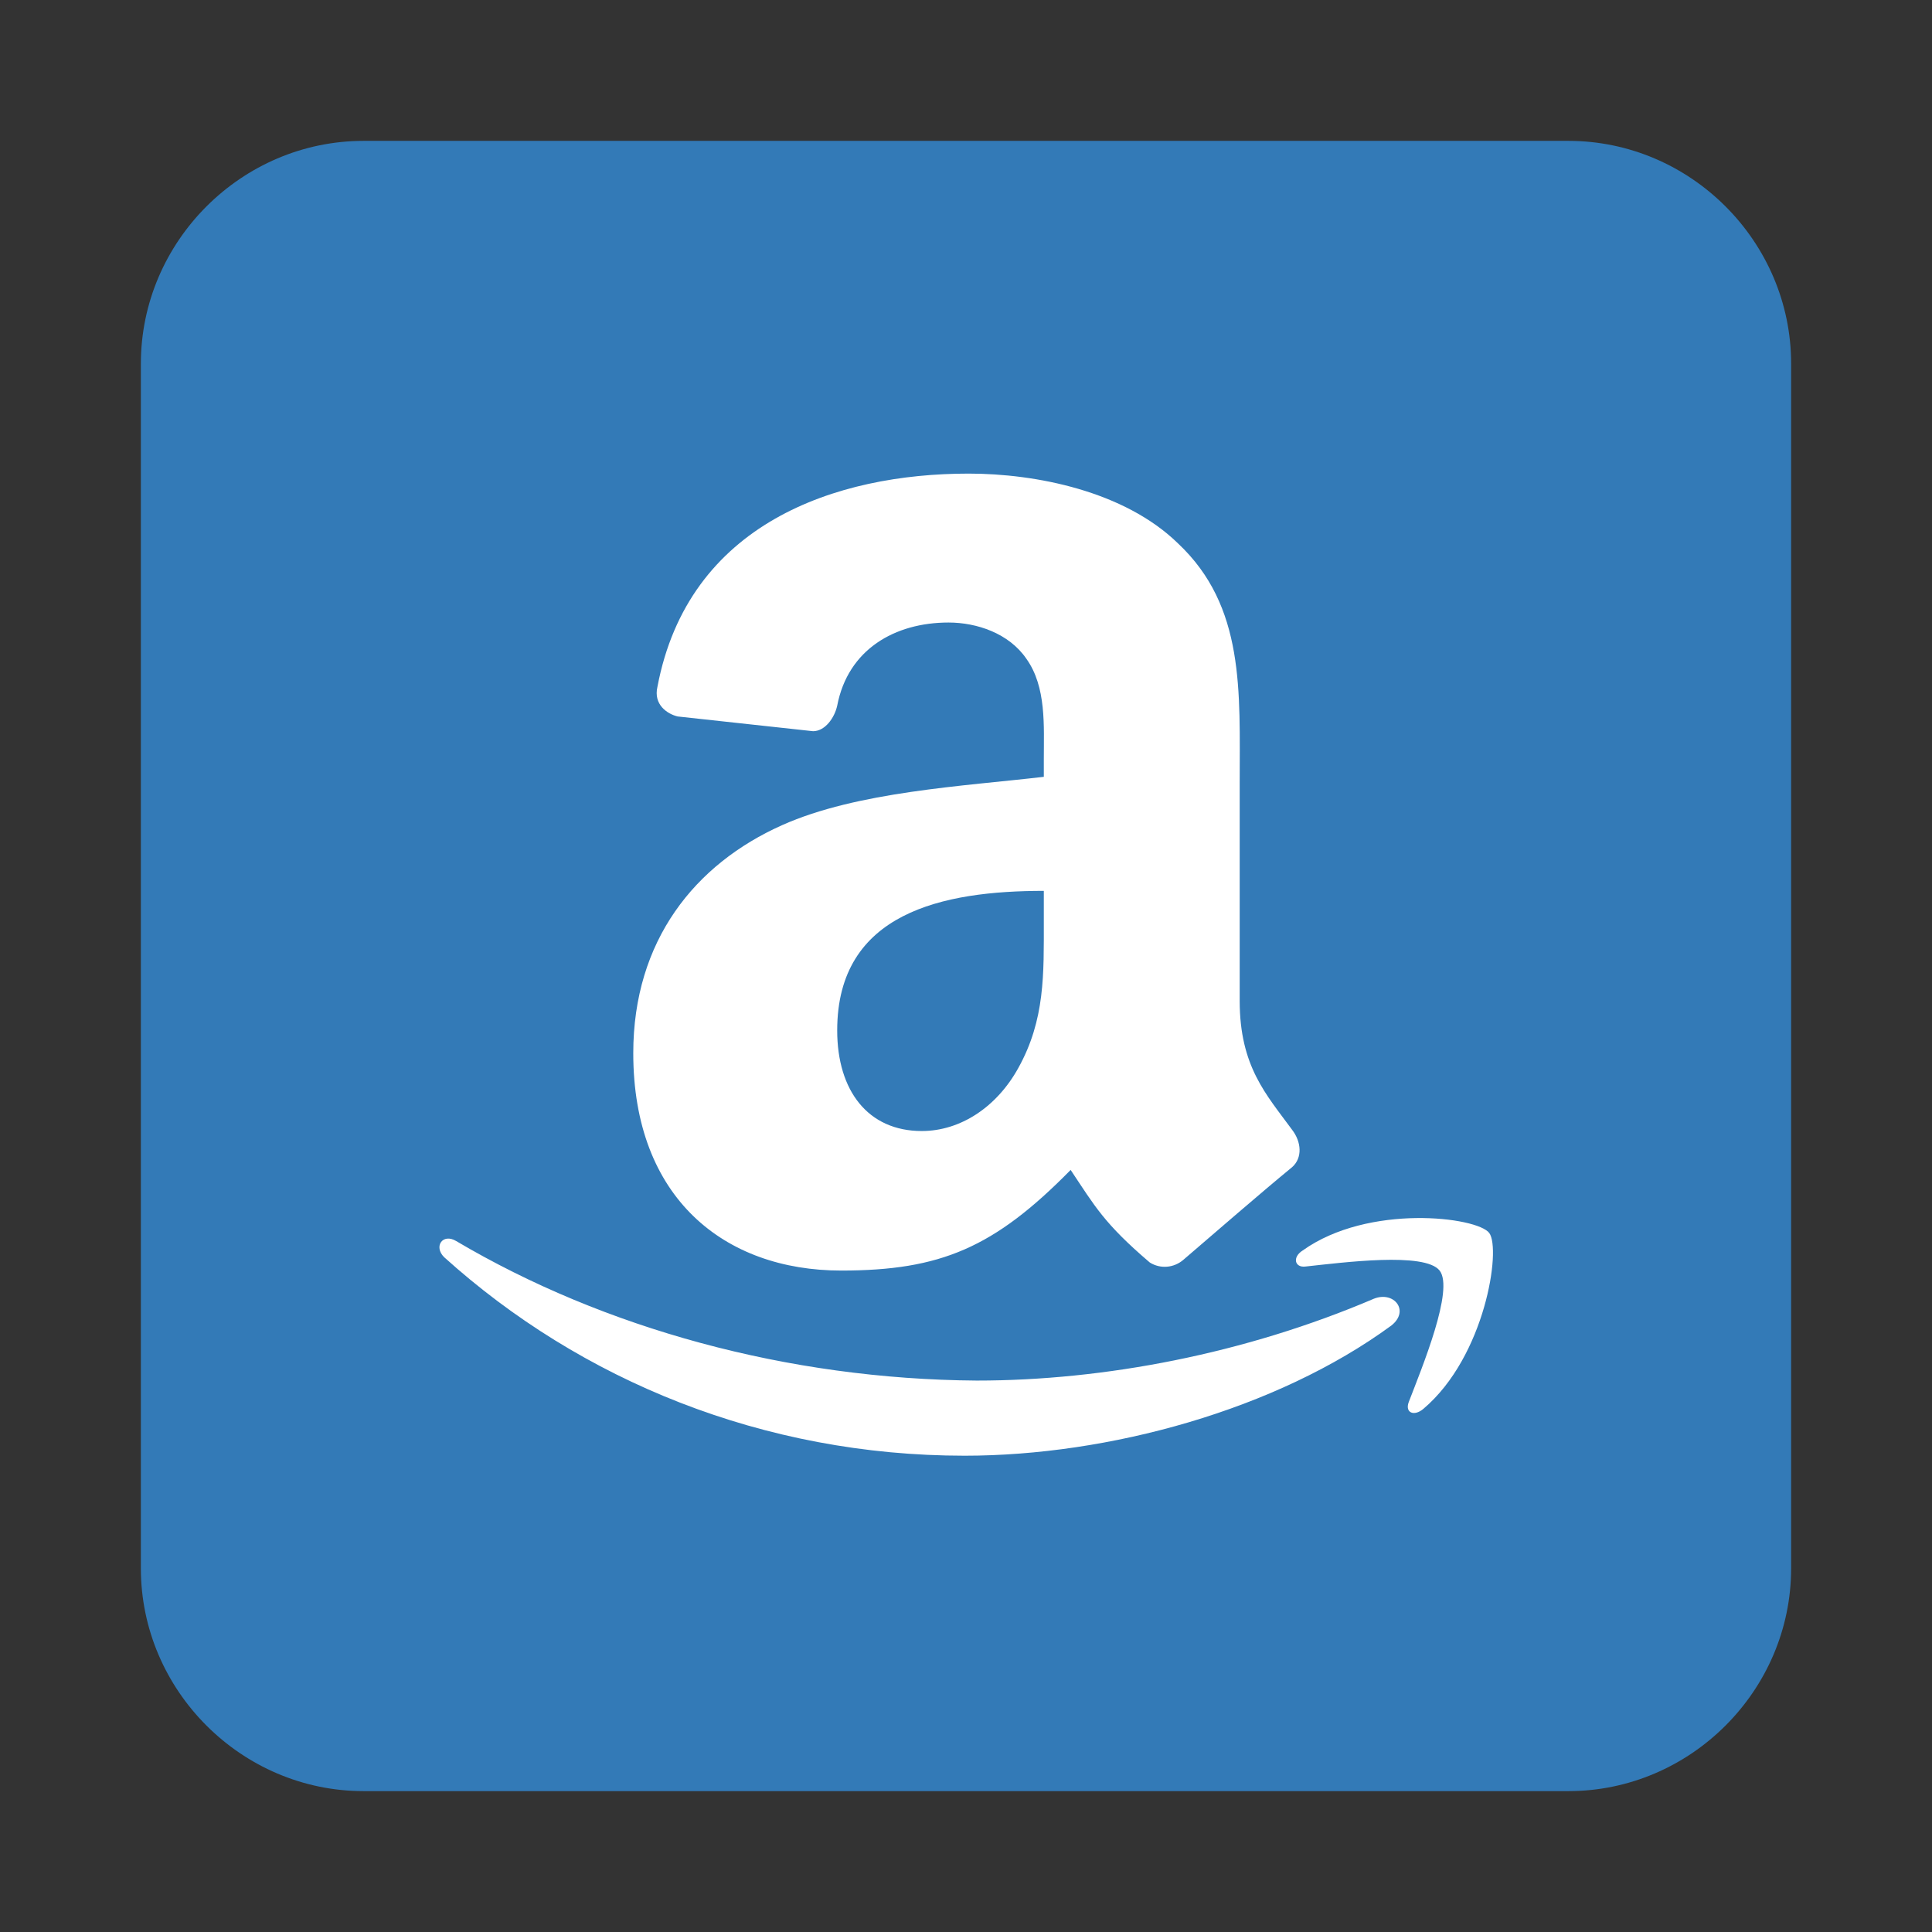 <?xml version="1.0" encoding="UTF-8"?>
<!-- Generator: Adobe Illustrator 27.2.0, SVG Export Plug-In . SVG Version: 6.00 Build 0)  -->
<svg xmlns="http://www.w3.org/2000/svg" xmlns:xlink="http://www.w3.org/1999/xlink" version="1.1" id="Capa_1" x="0px" y="0px" viewBox="0 0 144 144" style="enable-background:new 0 0 144 144;" xml:space="preserve">
<rect x="0" y="0" width="144" height="144" fill="#333333" stroke="none"/>
<style type="text/css">
	.st0{fill:#337AB7;}
	.st1{fill:#FFFFFF;}
	.st2{fill-rule:evenodd;clip-rule:evenodd;fill:#FFFFFF;}
</style>
<g>
	<path class="st0" d="M-64,131.3h-89.8c-9.1,0-16.6-7.5-16.6-16.6V24.9c0-9.1,7.5-16.6,16.6-16.6H-64c9.1,0,16.6,7.5,16.6,16.6v89.8   C-47.3,123.8-54.8,131.3-64,131.3z"></path>
	<g>
		<path class="st1" d="M-95.6,65.1c0.2-0.3,0.3-0.4,0.3-0.5c-0.2-0.1-0.4-0.2-1.5-0.2c-0.6,0-1.4,0-2.3,0.1c1,0.8,1.3,1.2,1.9,1.2    C-96.8,65.6-96,65.6-95.6,65.1z"></path>
		<path class="st1" d="M-119.4,74.3c0.2-0.1,1.3-0.6,3.3-4.3c-2.7,1.5-3.8,2.7-3.8,3.4C-120,73.6-120,73.9-119.4,74.3z"></path>
		<path class="st1" d="M-80.6,82.3V50.9c0-1-0.1-1.7-0.7-2.2l-14.6-14.6c-0.4-0.4-1-0.7-1.7-0.7H-134c-1.5,0-3.1,1.1-3.1,3.7v45.2    H-80.6z M-98.2,37.7c0-0.6,0.7-0.9,1.1-0.5l12.7,12.7c0.4,0.4,0.1,1.1-0.5,1.1h-13.3V37.7z M-122.1,73.2c0.2-2,2.8-4.2,7.5-6.4    c1.9-4.1,3.7-9.2,4.7-13.5c-1.3-2.7-2.5-6.3-1.6-8.3c0.3-0.7,0.7-1.3,1.4-1.5c0.3-0.1,1-0.2,1.3-0.2c0.6,0,1.2,0.8,1.6,1.3    c0.4,0.5,1.2,1.5-0.5,8.5c1.7,3.5,4.1,7,6.4,9.5c1.6-0.3,3.1-0.4,4.2-0.4c2,0,3.2,0.5,3.6,1.4c0.4,0.8,0.2,1.7-0.5,2.7    c-0.7,1-1.7,1.5-2.8,1.5c-1.5,0-3.3-1-5.3-2.9c-3.6,0.7-7.7,2.1-11.1,3.5c-1,2.2-2.1,4-3,5.3c-1.3,1.8-2.4,2.6-3.5,2.6l0,0    c-0.4,0-0.9-0.1-1.2-0.4C-122,75.1-122.2,74-122.1,73.2z"></path>
		<path class="st1" d="M-118.6,90.9c-0.2-0.2-0.4-0.5-0.7-0.6s-0.7-0.2-1.3-0.2h-1.5v5h1.9c0.3,0,0.5,0,0.7-0.1    c0.2-0.1,0.5-0.2,0.7-0.4s0.4-0.5,0.5-0.8c0.1-0.3,0.2-0.8,0.2-1.3c0-0.2,0-0.4-0.1-0.7C-118.3,91.4-118.4,91.2-118.6,90.9z"></path>
		<path class="st1" d="M-108.4,56.2c-0.9,3.1-2.1,6.5-3.4,9.5c2.6-1,5.5-1.9,8.1-2.5C-105.3,61.2-107,58.7-108.4,56.2z"></path>
		<path class="st1" d="M-137,84.8v18.8c0,1.3,1.5,2.5,3.1,2.5h50.2c1.6,0,3.1-1.2,3.1-2.5V84.8H-137z M-116.5,94.1    c-0.2,0.5-0.5,1-0.9,1.3s-0.9,0.6-1.4,0.8c-0.5,0.2-1.2,0.3-1.8,0.3h-1.5v4.6h-2.1V88.5h3.6c0.5,0,1.1,0.1,1.6,0.3    c0.5,0.2,1,0.4,1.4,0.8c0.4,0.3,0.8,0.8,1,1.2c0.3,0.5,0.4,1,0.4,1.6C-116.2,93-116.3,93.6-116.5,94.1z M-103.9,97.1    c-0.2,0.7-0.5,1.4-0.8,1.9c-0.3,0.5-0.7,0.9-1.2,1.2s-0.8,0.5-1.2,0.6c-0.4,0.1-0.8,0.2-1.1,0.3c-0.3,0-0.6,0.1-0.7,0.1h-4.8V88.5    h3.8c1.1,0,2,0.2,2.8,0.5c0.8,0.3,1.5,0.8,2,1.3s0.9,1.2,1.2,1.9c0.3,0.7,0.4,1.4,0.4,2.2C-103.5,95.5-103.7,96.4-103.9,97.1z     M-92.7,90h-5.8v4h5.3v1.4h-5.3v5.7h-2.1V88.5h7.9V90z"></path>
		<path class="st1" d="M-106.6,91.4c-0.4-0.4-0.8-0.8-1.5-1s-1.4-0.4-2.4-0.4h-1.2v9.6h2c1.4,0,2.4-0.4,3-1.3s0.9-2.2,0.9-3.9    c0-0.5-0.1-1-0.2-1.6C-106,92.3-106.3,91.9-106.6,91.4z"></path>
		<path class="st1" d="M-109.2,45.6c-0.1,0-1.7,2.2,0.1,4C-107.9,47-109.1,45.6-109.2,45.6z"></path>
	</g>
</g>
<g>
	<path class="st0" d="M-238.5,131.7h-89.8c-9.1,0-16.6-7.5-16.6-16.6V25.3c0-9.1,7.5-16.6,16.6-16.6h89.8c9.1,0,16.6,7.5,16.6,16.6   V115C-221.8,124.2-229.3,131.7-238.5,131.7z"></path>
	<g id="Page-1">
		<g id="Dribbble-Light-Preview" transform="translate(-102, -7439)">
			<g id="icons" transform="translate(56, 160)">
				<path id="apple-_x5B__x23_173_x5D_" class="st2" d="M-228.8,7319.1c2.7-3.1,4.5-7.4,4-11.7c-3.8,0.1-8.5,2.5-11.3,5.5      c-2.5,2.7-4.6,7.1-4.1,11.3C-235.9,7324.6-231.5,7322.2-228.8,7319.1 M-219.2,7346.3c0.1,11.1,10.1,14.8,10.3,14.8      c-0.1,0.3-1.6,5.3-5.3,10.4c-3.2,4.5-6.5,8.9-11.7,9c-5.1,0.1-6.8-2.9-12.6-2.9c-5.8,0-7.7,2.8-12.5,3c-5,0.2-8.9-4.8-12.1-9.3      c-6.6-9.1-11.6-25.7-4.8-36.9c3.3-5.6,9.3-9.1,15.8-9.2c4.9-0.1,9.6,3.2,12.6,3.2s8.7-3.9,14.6-3.4c2.5,0.1,9.5,1,14,7.3      C-211.3,7332.6-219.3,7337-219.2,7346.3"></path>
			</g>
		</g>
	</g>
</g>
<g>
	<path class="st0" d="M116.9,133.5H27.1c-9.1,0-16.6-7.5-16.6-16.6V27.1c0-9.1,7.5-16.6,16.6-16.6h89.8c9.1,0,16.6,7.5,16.6,16.6   v89.8C133.5,126,126,133.5,116.9,133.5z"></path>
	<g id="_x37_935ec95c421cee6d86eb22ecd1149e3">
		<path class="st2" d="M77.8,68.6c0,4,0.1,7.4-1.9,11c-1.6,2.9-4.3,4.7-7.2,4.7c-4,0-6.3-3-6.3-7.5c0-8.8,7.9-10.4,15.4-10.4V68.6z     M88.2,93.9c-0.7,0.6-1.7,0.7-2.5,0.2c-3.4-2.9-4.1-4.2-5.9-6.9c-5.7,5.8-9.7,7.5-17.1,7.5c-8.7,0-15.5-5.4-15.5-16.2    c0-8.4,4.6-14.1,11.1-17c5.6-2.5,13.5-2.9,19.5-3.6v-1.3c0-2.5,0.2-5.4-1.3-7.5c-1.3-1.9-3.7-2.7-5.8-2.7c-4,0-7.5,2-8.3,6.2    c-0.2,0.9-0.9,1.9-1.8,1.9l-10.1-1.1c-0.8-0.2-1.8-0.9-1.5-2.2c2.3-12.2,13.3-15.9,23.2-15.9c5,0,11.6,1.3,15.6,5.2    c5,4.7,4.6,11,4.6,17.9v16.2c0,4.9,2,7,3.9,9.6c0.7,0.9,0.8,2.1,0,2.8C94.1,88.8,90.3,92.1,88.2,93.9L88.2,93.9z M102.4,96.8    c-9.6,4.1-20.1,6.1-29.6,6.1C58.7,102.8,45,99,34,92.5c-1-0.6-1.7,0.4-0.9,1.2c10.2,9.2,23.8,14.8,38.8,14.8    c10.7,0,23.2-3.4,31.8-9.7C105.1,97.7,103.9,96.2,102.4,96.8z M105,104.5c-0.3,0.8,0.4,1.1,1.1,0.5c4.6-3.9,5.8-11.9,4.9-13.1    c-0.9-1.2-9-2.2-13.9,1.3c-0.8,0.5-0.6,1.3,0.2,1.2c2.8-0.3,8.9-1.1,10,0.3C108.4,96.1,106,101.9,105,104.5z"></path>
	</g>
</g>
<g>
	<path class="st0" d="M313.3,135.7h-89.8c-9.1,0-16.6-7.5-16.6-16.6V29.4c0-9.1,7.5-16.6,16.6-16.6h89.8c9.1,0,16.6,7.5,16.6,16.6   v89.8C330,128.3,322.5,135.7,313.3,135.7z"></path>
	<g>
		<path class="st1" d="M278.1,44l0.8-1.2l0.8-1.2l1.8-2.6c0.2-0.3,0.1-0.8-0.2-1c-0.3-0.2-0.8-0.1-1,0.2l-1.9,2.8l-0.8,1.2l-0.8,1.2    c-2.6-1-5.4-1.5-8.4-1.5c-3,0-5.8,0.5-8.4,1.5l-0.8-1.2l-0.8-1.2l-1.9-2.8c-0.2-0.3-0.7-0.4-1-0.2c-0.3,0.2-0.4,0.7-0.2,1l1.8,2.6    l0.8,1.2l0.8,1.2c-6,2.8-10,8-10,14.1h39.3C288.1,52,284.1,46.8,278.1,44z M260,52.4c-1.2,0-2.1-0.9-2.1-2.1    c0-1.2,0.9-2.1,2.1-2.1s2.1,0.9,2.1,2.1S261.2,52.4,260,52.4z M276.9,52.4c-1.2,0-2.1-0.9-2.1-2.1c0-1.2,0.9-2.1,2.1-2.1    c1.2,0,2.1,0.9,2.1,2.1C279,51.5,278.1,52.4,276.9,52.4z"></path>
		<path class="st1" d="M249.1,60.9l-0.3,0v3.5v2.9v24.6c0,2.5,2,4.5,4.5,4.5h3.2c-0.1,0.4-0.2,0.8-0.2,1.2v0.2v1.4v7.3    c0,2.3,1.9,4.2,4.2,4.2c2.3,0,4.2-1.9,4.2-4.2v-7.3v-1.4v-0.2c0-0.4-0.1-0.8-0.2-1.2h7.8c-0.1,0.4-0.2,0.8-0.2,1.2v0.2v1.4v7.3    c0,2.3,1.9,4.2,4.2,4.2c2.3,0,4.2-1.9,4.2-4.2v-7.3v-1.4v-0.2c0-0.4-0.1-0.8-0.2-1.2h3.2c2.5,0,4.5-2,4.5-4.5V67.2v-2.9v-3.5h-0.3    L249.1,60.9L249.1,60.9z"></path>
		<path class="st1" d="M241.8,60.9c-2.3,0-4.2,1.9-4.2,4.2v18c0,2.3,1.9,4.2,4.2,4.2c2.3,0,4.2-1.9,4.2-4.2v-18    C246,62.8,244.1,60.9,241.8,60.9z"></path>
		<path class="st1" d="M295.2,60.9c-2.3,0-4.2,1.9-4.2,4.2v18c0,2.3,1.9,4.2,4.2,4.2c2.3,0,4.2-1.9,4.2-4.2v-18    C299.4,62.8,297.5,60.9,295.2,60.9z"></path>
	</g>
</g>
</svg>
